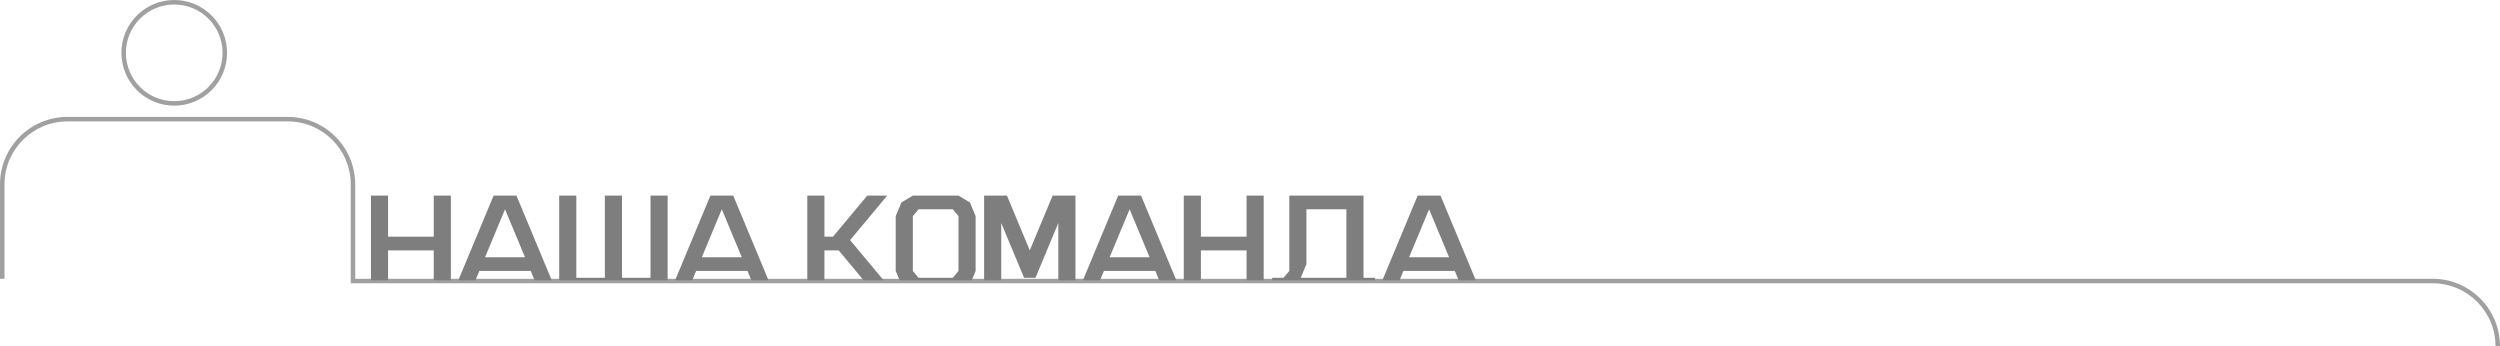 <?xml version="1.0" encoding="UTF-8"?> <svg xmlns="http://www.w3.org/2000/svg" width="1112" height="154" viewBox="0 0 1112 154" fill="none"><path opacity="0.5" fill-rule="evenodd" clip-rule="evenodd" d="M156 126V124V82C156 66.536 143.464 54 128 54H30C14.536 54 2 66.536 2 82V124H0V82C0 65.431 13.431 52 30 52H128C144.569 52 158 65.431 158 82V122V124H160H1082C1098.57 124 1112 137.431 1112 154H1110C1110 138.536 1097.46 126 1082 126H158H156Z" fill="#424242"></path><circle cx="77.5" cy="23.5" r="22.5" stroke="#424242" stroke-opacity="0.5" stroke-width="2"></circle><path fill-rule="evenodd" clip-rule="evenodd" d="M192.93 124.656V111.375H172.617V124.656H165V87H172.617V105.281H192.93V87H200.547V124.656H192.93ZM211.486 124.656H203.869L219.559 87H229.716L245.406 124.656H237.789L236.063 120.516H213.212L211.486 124.656ZM296.97 124.656H248.728V87H256.345V123.562H269.041V87H276.658V123.562H289.353V87H296.97V124.656ZM307.91 124.656H300.293L315.983 87H326.139L341.829 124.656H334.212L332.487 120.516H309.635L307.91 124.656ZM366.703 124.656H359.086V87H366.703V105.281H370.512L385.746 87H394.633L378.129 106.805L393.005 124.656H384.118L373.051 111.375H366.703V124.656ZM432.233 124.656H400.136L398.411 120.516V96.141L400.95 90.047L406.028 87H426.341L431.419 90.047L433.958 96.141V120.516L432.233 124.656ZM445.353 124.656H437.736V87H447.892L458.048 111.375L468.205 87H478.361V124.656H470.744V99.188L460.587 123.562H455.509L445.353 99.188V124.656ZM489.301 124.656H481.683L497.373 87H507.53L523.22 124.656H515.603L513.877 120.516H491.026L489.301 124.656ZM534.159 124.656H526.542V87H534.159V105.281H554.472V87H562.089V124.656H554.472V111.375H534.159V124.656ZM611.57 124.656H565.867V123.562H570.945L573.484 120.516V87H606.492V123.562H611.57V124.656ZM622.51 124.656H614.893L630.583 87H640.739L656.429 124.656H648.812L647.087 120.516H624.235L622.51 124.656ZM224.638 93.094L233.524 114.422H215.751L224.638 93.094ZM321.061 93.094L329.948 114.422H312.174L321.061 93.094ZM426.341 120.516L423.802 123.562H408.567L406.028 120.516V96.141L408.567 93.094H423.802L426.341 96.141V120.516ZM502.452 93.094L511.338 114.422H493.565L502.452 93.094ZM598.875 93.094V123.562H578.562L581.102 117.469V93.094H598.875ZM635.661 93.094L644.548 114.422H626.774L635.661 93.094Z" fill="#7E7E7E"></path></svg> 